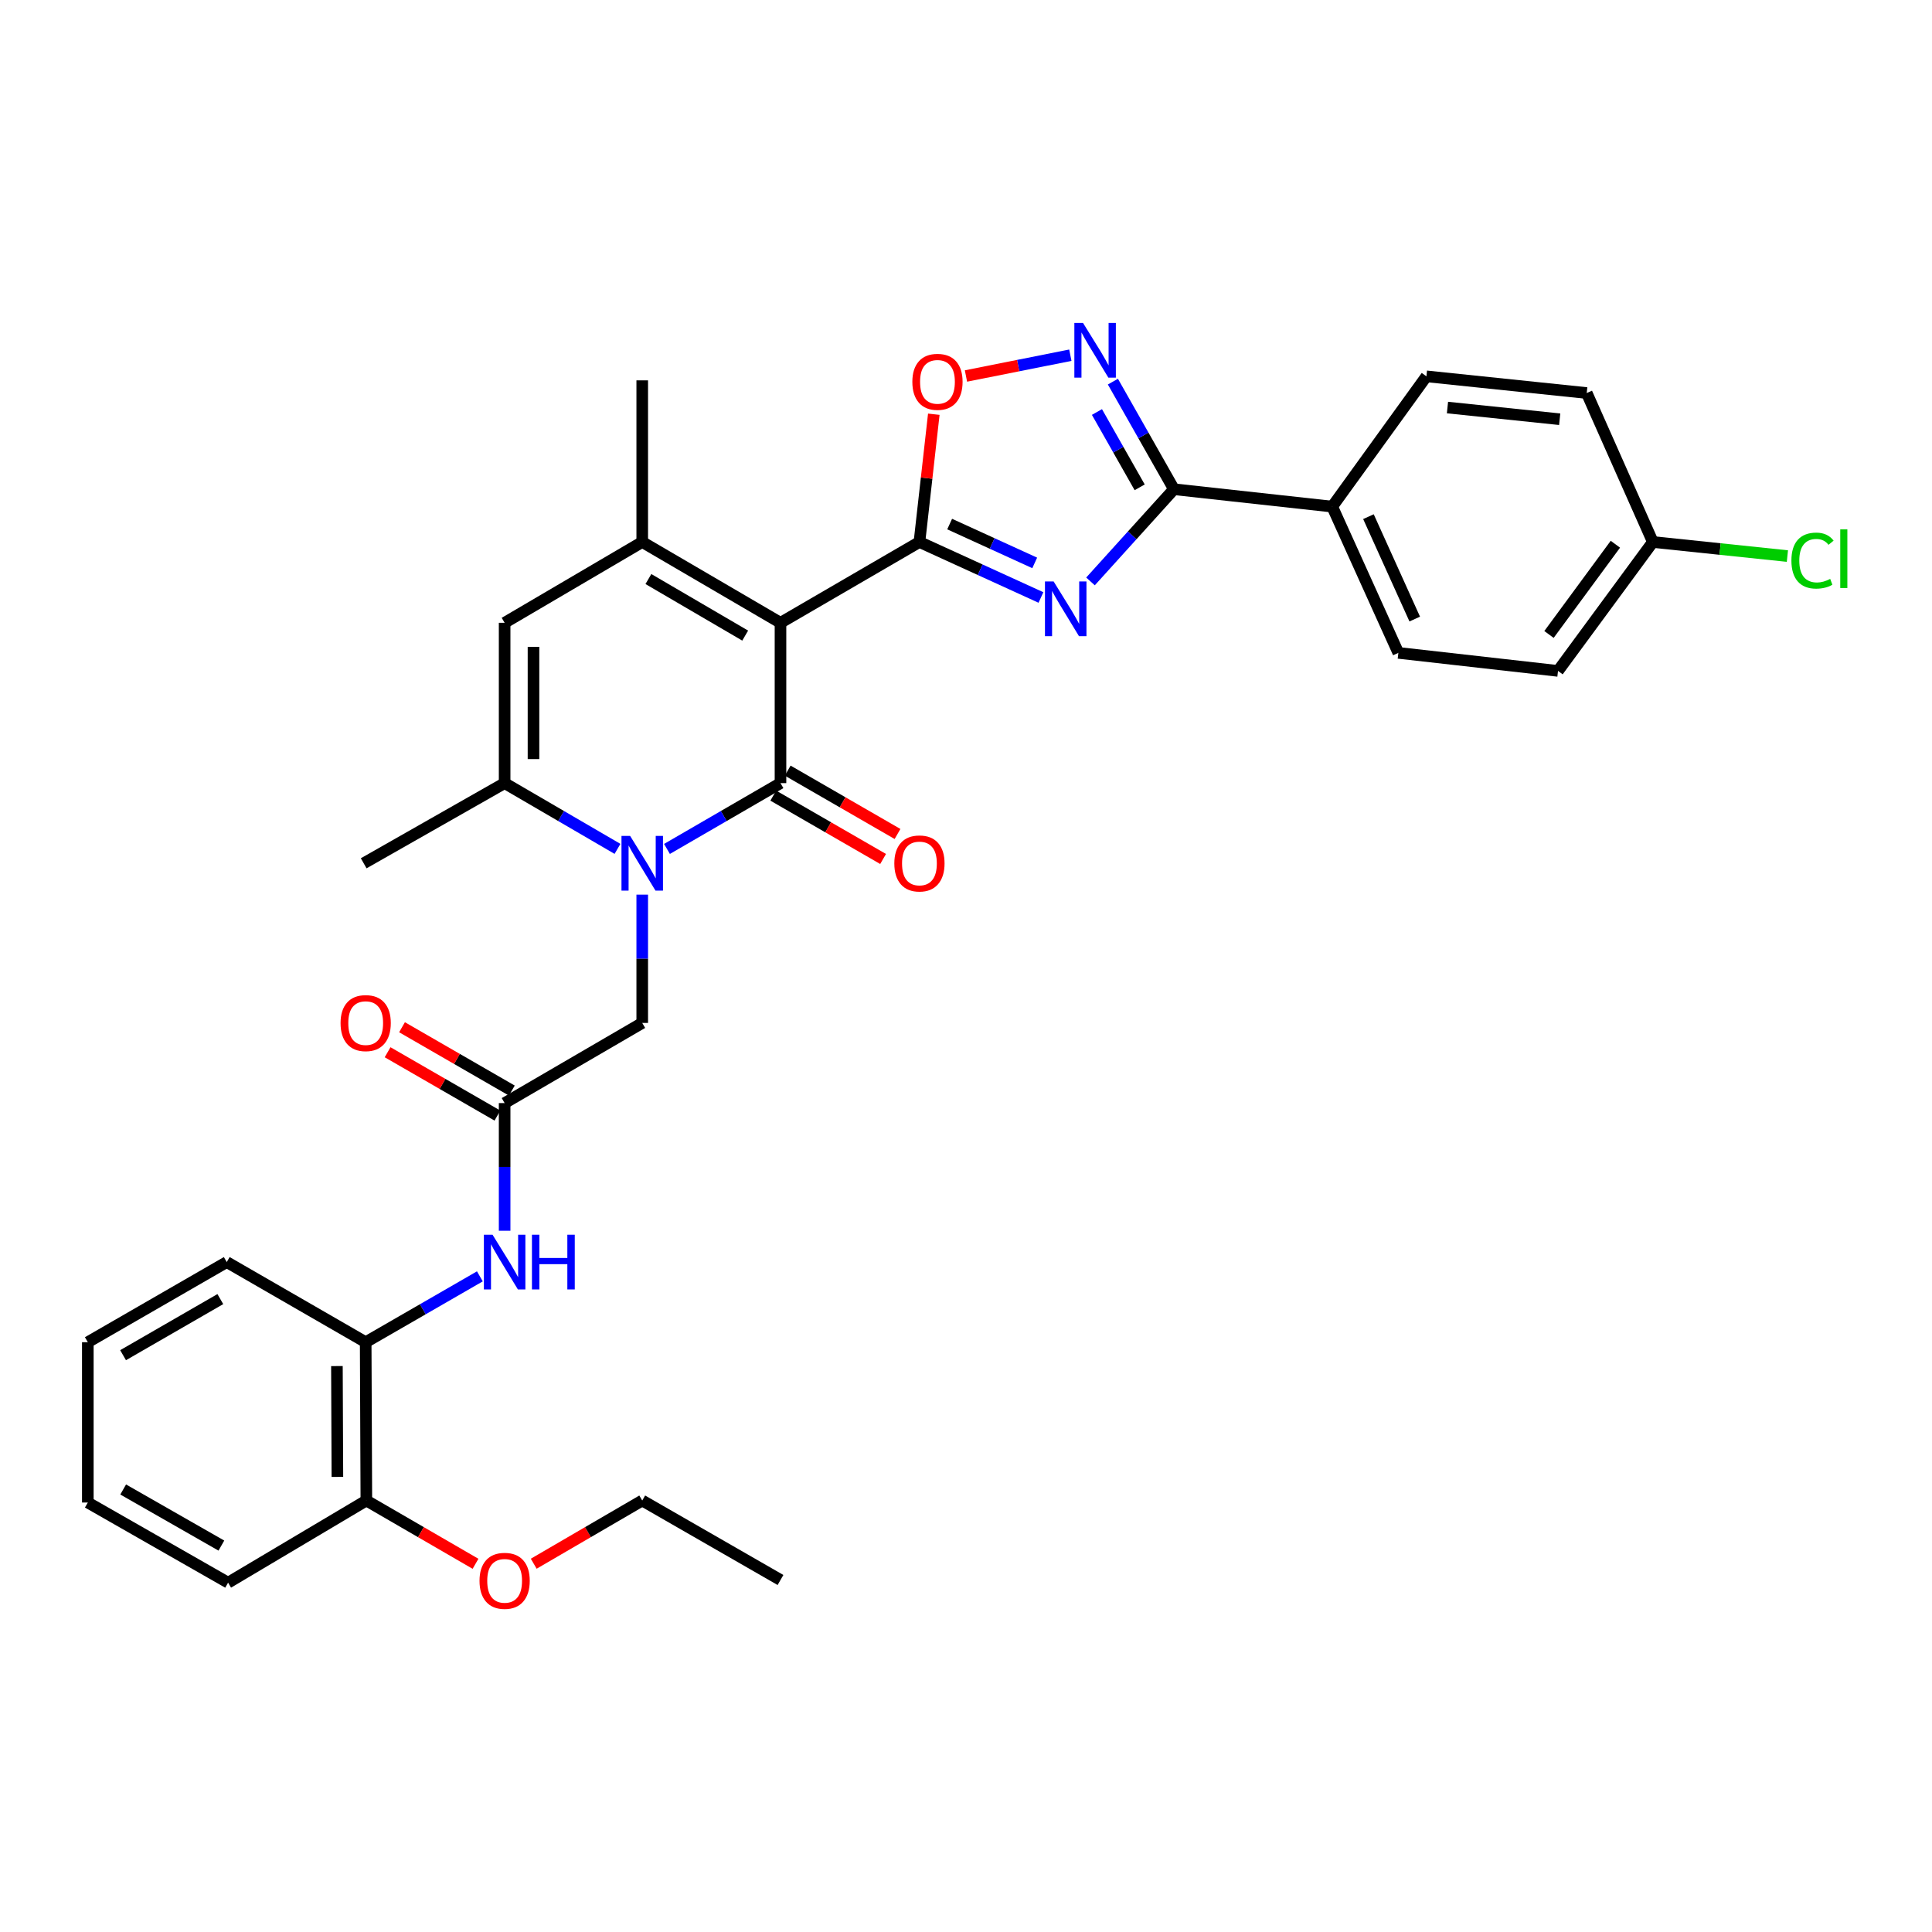 <?xml version='1.0' encoding='iso-8859-1'?>
<svg version='1.1' baseProfile='full'
              xmlns='http://www.w3.org/2000/svg'
                      xmlns:rdkit='http://www.rdkit.org/xml'
                      xmlns:xlink='http://www.w3.org/1999/xlink'
                  xml:space='preserve'
width='1000px' height='1000px' viewBox='0 0 1000 1000'>
<!-- END OF HEADER -->
<rect style='opacity:1.0;fill:#FFFFFF;stroke:none' width='1000' height='1000' x='0' y='0'> </rect>
<path class='bond-0' d='M 403.981,322.361 L 403.981,405.344' style='fill:none;fill-rule:evenodd;stroke:#000000;stroke-width:6px;stroke-linecap:butt;stroke-linejoin:miter;stroke-opacity:1' />
<path class='bond-1' d='M 403.981,322.361 L 475.9,280.537' style='fill:none;fill-rule:evenodd;stroke:#000000;stroke-width:6px;stroke-linecap:butt;stroke-linejoin:miter;stroke-opacity:1' />
<path class='bond-4' d='M 403.981,322.361 L 332.418,280.537' style='fill:none;fill-rule:evenodd;stroke:#000000;stroke-width:6px;stroke-linecap:butt;stroke-linejoin:miter;stroke-opacity:1' />
<path class='bond-4' d='M 385.708,328.986 L 335.614,299.709' style='fill:none;fill-rule:evenodd;stroke:#000000;stroke-width:6px;stroke-linecap:butt;stroke-linejoin:miter;stroke-opacity:1' />
<path class='bond-2' d='M 403.981,405.344 L 374.603,422.377' style='fill:none;fill-rule:evenodd;stroke:#000000;stroke-width:6px;stroke-linecap:butt;stroke-linejoin:miter;stroke-opacity:1' />
<path class='bond-2' d='M 374.603,422.377 L 345.226,439.41' style='fill:none;fill-rule:evenodd;stroke:#0000FF;stroke-width:6px;stroke-linecap:butt;stroke-linejoin:miter;stroke-opacity:1' />
<path class='bond-13' d='M 400.248,411.815 L 428.669,428.212' style='fill:none;fill-rule:evenodd;stroke:#000000;stroke-width:6px;stroke-linecap:butt;stroke-linejoin:miter;stroke-opacity:1' />
<path class='bond-13' d='M 428.669,428.212 L 457.091,444.609' style='fill:none;fill-rule:evenodd;stroke:#FF0000;stroke-width:6px;stroke-linecap:butt;stroke-linejoin:miter;stroke-opacity:1' />
<path class='bond-13' d='M 407.713,398.874 L 436.135,415.271' style='fill:none;fill-rule:evenodd;stroke:#000000;stroke-width:6px;stroke-linecap:butt;stroke-linejoin:miter;stroke-opacity:1' />
<path class='bond-13' d='M 436.135,415.271 L 464.557,431.668' style='fill:none;fill-rule:evenodd;stroke:#FF0000;stroke-width:6px;stroke-linecap:butt;stroke-linejoin:miter;stroke-opacity:1' />
<path class='bond-3' d='M 475.9,280.537 L 507.346,294.899' style='fill:none;fill-rule:evenodd;stroke:#000000;stroke-width:6px;stroke-linecap:butt;stroke-linejoin:miter;stroke-opacity:1' />
<path class='bond-3' d='M 507.346,294.899 L 538.791,309.26' style='fill:none;fill-rule:evenodd;stroke:#0000FF;stroke-width:6px;stroke-linecap:butt;stroke-linejoin:miter;stroke-opacity:1' />
<path class='bond-3' d='M 491.54,271.256 L 513.552,281.309' style='fill:none;fill-rule:evenodd;stroke:#000000;stroke-width:6px;stroke-linecap:butt;stroke-linejoin:miter;stroke-opacity:1' />
<path class='bond-3' d='M 513.552,281.309 L 535.564,291.362' style='fill:none;fill-rule:evenodd;stroke:#0000FF;stroke-width:6px;stroke-linecap:butt;stroke-linejoin:miter;stroke-opacity:1' />
<path class='bond-9' d='M 475.9,280.537 L 479.617,247.47' style='fill:none;fill-rule:evenodd;stroke:#000000;stroke-width:6px;stroke-linecap:butt;stroke-linejoin:miter;stroke-opacity:1' />
<path class='bond-9' d='M 479.617,247.47 L 483.335,214.402' style='fill:none;fill-rule:evenodd;stroke:#FF0000;stroke-width:6px;stroke-linecap:butt;stroke-linejoin:miter;stroke-opacity:1' />
<path class='bond-12' d='M 332.418,463.062 L 332.418,496.266' style='fill:none;fill-rule:evenodd;stroke:#0000FF;stroke-width:6px;stroke-linecap:butt;stroke-linejoin:miter;stroke-opacity:1' />
<path class='bond-12' d='M 332.418,496.266 L 332.418,529.47' style='fill:none;fill-rule:evenodd;stroke:#000000;stroke-width:6px;stroke-linecap:butt;stroke-linejoin:miter;stroke-opacity:1' />
<path class='bond-33' d='M 319.617,439.378 L 290.407,422.361' style='fill:none;fill-rule:evenodd;stroke:#0000FF;stroke-width:6px;stroke-linecap:butt;stroke-linejoin:miter;stroke-opacity:1' />
<path class='bond-33' d='M 290.407,422.361 L 261.196,405.344' style='fill:none;fill-rule:evenodd;stroke:#000000;stroke-width:6px;stroke-linecap:butt;stroke-linejoin:miter;stroke-opacity:1' />
<path class='bond-5' d='M 564.439,300.942 L 586.034,277.082' style='fill:none;fill-rule:evenodd;stroke:#0000FF;stroke-width:6px;stroke-linecap:butt;stroke-linejoin:miter;stroke-opacity:1' />
<path class='bond-5' d='M 586.034,277.082 L 607.629,253.222' style='fill:none;fill-rule:evenodd;stroke:#000000;stroke-width:6px;stroke-linecap:butt;stroke-linejoin:miter;stroke-opacity:1' />
<path class='bond-8' d='M 332.418,280.537 L 261.196,322.361' style='fill:none;fill-rule:evenodd;stroke:#000000;stroke-width:6px;stroke-linecap:butt;stroke-linejoin:miter;stroke-opacity:1' />
<path class='bond-21' d='M 332.418,280.537 L 332.418,196.874' style='fill:none;fill-rule:evenodd;stroke:#000000;stroke-width:6px;stroke-linecap:butt;stroke-linejoin:miter;stroke-opacity:1' />
<path class='bond-14' d='M 607.629,253.222 L 689.558,262.219' style='fill:none;fill-rule:evenodd;stroke:#000000;stroke-width:6px;stroke-linecap:butt;stroke-linejoin:miter;stroke-opacity:1' />
<path class='bond-34' d='M 607.629,253.222 L 591.831,225.376' style='fill:none;fill-rule:evenodd;stroke:#000000;stroke-width:6px;stroke-linecap:butt;stroke-linejoin:miter;stroke-opacity:1' />
<path class='bond-34' d='M 591.831,225.376 L 576.032,197.53' style='fill:none;fill-rule:evenodd;stroke:#0000FF;stroke-width:6px;stroke-linecap:butt;stroke-linejoin:miter;stroke-opacity:1' />
<path class='bond-34' d='M 589.895,252.24 L 578.836,232.748' style='fill:none;fill-rule:evenodd;stroke:#000000;stroke-width:6px;stroke-linecap:butt;stroke-linejoin:miter;stroke-opacity:1' />
<path class='bond-34' d='M 578.836,232.748 L 567.778,213.256' style='fill:none;fill-rule:evenodd;stroke:#0000FF;stroke-width:6px;stroke-linecap:butt;stroke-linejoin:miter;stroke-opacity:1' />
<path class='bond-6' d='M 261.196,405.344 L 261.196,322.361' style='fill:none;fill-rule:evenodd;stroke:#000000;stroke-width:6px;stroke-linecap:butt;stroke-linejoin:miter;stroke-opacity:1' />
<path class='bond-6' d='M 276.136,392.897 L 276.136,334.808' style='fill:none;fill-rule:evenodd;stroke:#000000;stroke-width:6px;stroke-linecap:butt;stroke-linejoin:miter;stroke-opacity:1' />
<path class='bond-24' d='M 261.196,405.344 L 188.247,446.836' style='fill:none;fill-rule:evenodd;stroke:#000000;stroke-width:6px;stroke-linecap:butt;stroke-linejoin:miter;stroke-opacity:1' />
<path class='bond-7' d='M 554.006,183.856 L 526.994,189.236' style='fill:none;fill-rule:evenodd;stroke:#0000FF;stroke-width:6px;stroke-linecap:butt;stroke-linejoin:miter;stroke-opacity:1' />
<path class='bond-7' d='M 526.994,189.236 L 499.982,194.616' style='fill:none;fill-rule:evenodd;stroke:#FF0000;stroke-width:6px;stroke-linecap:butt;stroke-linejoin:miter;stroke-opacity:1' />
<path class='bond-10' d='M 261.196,570.954 L 332.418,529.47' style='fill:none;fill-rule:evenodd;stroke:#000000;stroke-width:6px;stroke-linecap:butt;stroke-linejoin:miter;stroke-opacity:1' />
<path class='bond-11' d='M 261.196,570.954 L 261.196,603.992' style='fill:none;fill-rule:evenodd;stroke:#000000;stroke-width:6px;stroke-linecap:butt;stroke-linejoin:miter;stroke-opacity:1' />
<path class='bond-11' d='M 261.196,603.992 L 261.196,637.031' style='fill:none;fill-rule:evenodd;stroke:#0000FF;stroke-width:6px;stroke-linecap:butt;stroke-linejoin:miter;stroke-opacity:1' />
<path class='bond-16' d='M 264.928,564.483 L 236.506,548.089' style='fill:none;fill-rule:evenodd;stroke:#000000;stroke-width:6px;stroke-linecap:butt;stroke-linejoin:miter;stroke-opacity:1' />
<path class='bond-16' d='M 236.506,548.089 L 208.085,531.695' style='fill:none;fill-rule:evenodd;stroke:#FF0000;stroke-width:6px;stroke-linecap:butt;stroke-linejoin:miter;stroke-opacity:1' />
<path class='bond-16' d='M 257.464,577.424 L 229.042,561.031' style='fill:none;fill-rule:evenodd;stroke:#000000;stroke-width:6px;stroke-linecap:butt;stroke-linejoin:miter;stroke-opacity:1' />
<path class='bond-16' d='M 229.042,561.031 L 200.62,544.637' style='fill:none;fill-rule:evenodd;stroke:#FF0000;stroke-width:6px;stroke-linecap:butt;stroke-linejoin:miter;stroke-opacity:1' />
<path class='bond-15' d='M 248.38,660.639 L 218.829,677.681' style='fill:none;fill-rule:evenodd;stroke:#0000FF;stroke-width:6px;stroke-linecap:butt;stroke-linejoin:miter;stroke-opacity:1' />
<path class='bond-15' d='M 218.829,677.681 L 189.277,694.723' style='fill:none;fill-rule:evenodd;stroke:#000000;stroke-width:6px;stroke-linecap:butt;stroke-linejoin:miter;stroke-opacity:1' />
<path class='bond-18' d='M 689.558,262.219 L 723.787,337.932' style='fill:none;fill-rule:evenodd;stroke:#000000;stroke-width:6px;stroke-linecap:butt;stroke-linejoin:miter;stroke-opacity:1' />
<path class='bond-18' d='M 708.306,267.422 L 732.266,320.42' style='fill:none;fill-rule:evenodd;stroke:#000000;stroke-width:6px;stroke-linecap:butt;stroke-linejoin:miter;stroke-opacity:1' />
<path class='bond-19' d='M 689.558,262.219 L 738.312,194.79' style='fill:none;fill-rule:evenodd;stroke:#000000;stroke-width:6px;stroke-linecap:butt;stroke-linejoin:miter;stroke-opacity:1' />
<path class='bond-17' d='M 189.277,694.723 L 189.625,776.669' style='fill:none;fill-rule:evenodd;stroke:#000000;stroke-width:6px;stroke-linecap:butt;stroke-linejoin:miter;stroke-opacity:1' />
<path class='bond-17' d='M 174.389,707.078 L 174.633,764.44' style='fill:none;fill-rule:evenodd;stroke:#000000;stroke-width:6px;stroke-linecap:butt;stroke-linejoin:miter;stroke-opacity:1' />
<path class='bond-27' d='M 189.277,694.723 L 117.366,653.248' style='fill:none;fill-rule:evenodd;stroke:#000000;stroke-width:6px;stroke-linecap:butt;stroke-linejoin:miter;stroke-opacity:1' />
<path class='bond-26' d='M 189.625,776.669 L 217.877,793.043' style='fill:none;fill-rule:evenodd;stroke:#000000;stroke-width:6px;stroke-linecap:butt;stroke-linejoin:miter;stroke-opacity:1' />
<path class='bond-26' d='M 217.877,793.043 L 246.128,809.418' style='fill:none;fill-rule:evenodd;stroke:#FF0000;stroke-width:6px;stroke-linecap:butt;stroke-linejoin:miter;stroke-opacity:1' />
<path class='bond-28' d='M 189.625,776.669 L 118.063,819.189' style='fill:none;fill-rule:evenodd;stroke:#000000;stroke-width:6px;stroke-linecap:butt;stroke-linejoin:miter;stroke-opacity:1' />
<path class='bond-23' d='M 723.787,337.932 L 806.422,347.261' style='fill:none;fill-rule:evenodd;stroke:#000000;stroke-width:6px;stroke-linecap:butt;stroke-linejoin:miter;stroke-opacity:1' />
<path class='bond-22' d='M 738.312,194.79 L 821.287,203.43' style='fill:none;fill-rule:evenodd;stroke:#000000;stroke-width:6px;stroke-linecap:butt;stroke-linejoin:miter;stroke-opacity:1' />
<path class='bond-22' d='M 749.211,210.946 L 807.293,216.994' style='fill:none;fill-rule:evenodd;stroke:#000000;stroke-width:6px;stroke-linecap:butt;stroke-linejoin:miter;stroke-opacity:1' />
<path class='bond-20' d='M 855.516,280.537 L 821.287,203.43' style='fill:none;fill-rule:evenodd;stroke:#000000;stroke-width:6px;stroke-linecap:butt;stroke-linejoin:miter;stroke-opacity:1' />
<path class='bond-25' d='M 855.516,280.537 L 890.335,284.178' style='fill:none;fill-rule:evenodd;stroke:#000000;stroke-width:6px;stroke-linecap:butt;stroke-linejoin:miter;stroke-opacity:1' />
<path class='bond-25' d='M 890.335,284.178 L 925.154,287.819' style='fill:none;fill-rule:evenodd;stroke:#00CC00;stroke-width:6px;stroke-linecap:butt;stroke-linejoin:miter;stroke-opacity:1' />
<path class='bond-35' d='M 855.516,280.537 L 806.422,347.261' style='fill:none;fill-rule:evenodd;stroke:#000000;stroke-width:6px;stroke-linecap:butt;stroke-linejoin:miter;stroke-opacity:1' />
<path class='bond-35' d='M 836.118,281.692 L 801.752,328.398' style='fill:none;fill-rule:evenodd;stroke:#000000;stroke-width:6px;stroke-linecap:butt;stroke-linejoin:miter;stroke-opacity:1' />
<path class='bond-29' d='M 276.257,809.38 L 304.337,793.024' style='fill:none;fill-rule:evenodd;stroke:#FF0000;stroke-width:6px;stroke-linecap:butt;stroke-linejoin:miter;stroke-opacity:1' />
<path class='bond-29' d='M 304.337,793.024 L 332.418,776.669' style='fill:none;fill-rule:evenodd;stroke:#000000;stroke-width:6px;stroke-linecap:butt;stroke-linejoin:miter;stroke-opacity:1' />
<path class='bond-31' d='M 117.366,653.248 L 45.455,694.723' style='fill:none;fill-rule:evenodd;stroke:#000000;stroke-width:6px;stroke-linecap:butt;stroke-linejoin:miter;stroke-opacity:1' />
<path class='bond-31' d='M 114.043,672.411 L 63.705,701.443' style='fill:none;fill-rule:evenodd;stroke:#000000;stroke-width:6px;stroke-linecap:butt;stroke-linejoin:miter;stroke-opacity:1' />
<path class='bond-36' d='M 118.063,819.189 L 45.455,777.706' style='fill:none;fill-rule:evenodd;stroke:#000000;stroke-width:6px;stroke-linecap:butt;stroke-linejoin:miter;stroke-opacity:1' />
<path class='bond-36' d='M 114.583,799.995 L 63.757,770.957' style='fill:none;fill-rule:evenodd;stroke:#000000;stroke-width:6px;stroke-linecap:butt;stroke-linejoin:miter;stroke-opacity:1' />
<path class='bond-30' d='M 332.418,776.669 L 403.981,817.803' style='fill:none;fill-rule:evenodd;stroke:#000000;stroke-width:6px;stroke-linecap:butt;stroke-linejoin:miter;stroke-opacity:1' />
<path class='bond-32' d='M 45.455,694.723 L 45.455,777.706' style='fill:none;fill-rule:evenodd;stroke:#000000;stroke-width:6px;stroke-linecap:butt;stroke-linejoin:miter;stroke-opacity:1' />
<path  class='atom-3' d='M 326.158 432.676
L 335.438 447.676
Q 336.358 449.156, 337.838 451.836
Q 339.318 454.516, 339.398 454.676
L 339.398 432.676
L 343.158 432.676
L 343.158 460.996
L 339.278 460.996
L 329.318 444.596
Q 328.158 442.676, 326.918 440.476
Q 325.718 438.276, 325.358 437.596
L 325.358 460.996
L 321.678 460.996
L 321.678 432.676
L 326.158 432.676
' fill='#0000FF'/>
<path  class='atom-4' d='M 545.352 300.955
L 554.632 315.955
Q 555.552 317.435, 557.032 320.115
Q 558.512 322.795, 558.592 322.955
L 558.592 300.955
L 562.352 300.955
L 562.352 329.275
L 558.472 329.275
L 548.512 312.875
Q 547.352 310.955, 546.112 308.755
Q 544.912 306.555, 544.552 305.875
L 544.552 329.275
L 540.872 329.275
L 540.872 300.955
L 545.352 300.955
' fill='#0000FF'/>
<path  class='atom-8' d='M 560.566 167.143
L 569.846 182.143
Q 570.766 183.623, 572.246 186.303
Q 573.726 188.983, 573.806 189.143
L 573.806 167.143
L 577.566 167.143
L 577.566 195.463
L 573.686 195.463
L 563.726 179.063
Q 562.566 177.143, 561.326 174.943
Q 560.126 172.743, 559.766 172.063
L 559.766 195.463
L 556.086 195.463
L 556.086 167.143
L 560.566 167.143
' fill='#0000FF'/>
<path  class='atom-10' d='M 472.229 197.634
Q 472.229 190.834, 475.589 187.034
Q 478.949 183.234, 485.229 183.234
Q 491.509 183.234, 494.869 187.034
Q 498.229 190.834, 498.229 197.634
Q 498.229 204.514, 494.829 208.434
Q 491.429 212.314, 485.229 212.314
Q 478.989 212.314, 475.589 208.434
Q 472.229 204.554, 472.229 197.634
M 485.229 209.114
Q 489.549 209.114, 491.869 206.234
Q 494.229 203.314, 494.229 197.634
Q 494.229 192.074, 491.869 189.274
Q 489.549 186.434, 485.229 186.434
Q 480.909 186.434, 478.549 189.234
Q 476.229 192.034, 476.229 197.634
Q 476.229 203.354, 478.549 206.234
Q 480.909 209.114, 485.229 209.114
' fill='#FF0000'/>
<path  class='atom-12' d='M 254.936 639.088
L 264.216 654.088
Q 265.136 655.568, 266.616 658.248
Q 268.096 660.928, 268.176 661.088
L 268.176 639.088
L 271.936 639.088
L 271.936 667.408
L 268.056 667.408
L 258.096 651.008
Q 256.936 649.088, 255.696 646.888
Q 254.496 644.688, 254.136 644.008
L 254.136 667.408
L 250.456 667.408
L 250.456 639.088
L 254.936 639.088
' fill='#0000FF'/>
<path  class='atom-12' d='M 275.336 639.088
L 279.176 639.088
L 279.176 651.128
L 293.656 651.128
L 293.656 639.088
L 297.496 639.088
L 297.496 667.408
L 293.656 667.408
L 293.656 654.328
L 279.176 654.328
L 279.176 667.408
L 275.336 667.408
L 275.336 639.088
' fill='#0000FF'/>
<path  class='atom-14' d='M 462.9 446.916
Q 462.9 440.116, 466.26 436.316
Q 469.62 432.516, 475.9 432.516
Q 482.18 432.516, 485.54 436.316
Q 488.9 440.116, 488.9 446.916
Q 488.9 453.796, 485.5 457.716
Q 482.1 461.596, 475.9 461.596
Q 469.66 461.596, 466.26 457.716
Q 462.9 453.836, 462.9 446.916
M 475.9 458.396
Q 480.22 458.396, 482.54 455.516
Q 484.9 452.596, 484.9 446.916
Q 484.9 441.356, 482.54 438.556
Q 480.22 435.716, 475.9 435.716
Q 471.58 435.716, 469.22 438.516
Q 466.9 441.316, 466.9 446.916
Q 466.9 452.636, 469.22 455.516
Q 471.58 458.396, 475.9 458.396
' fill='#FF0000'/>
<path  class='atom-17' d='M 176.277 529.55
Q 176.277 522.75, 179.637 518.95
Q 182.997 515.15, 189.277 515.15
Q 195.557 515.15, 198.917 518.95
Q 202.277 522.75, 202.277 529.55
Q 202.277 536.43, 198.877 540.35
Q 195.477 544.23, 189.277 544.23
Q 183.037 544.23, 179.637 540.35
Q 176.277 536.47, 176.277 529.55
M 189.277 541.03
Q 193.597 541.03, 195.917 538.15
Q 198.277 535.23, 198.277 529.55
Q 198.277 523.99, 195.917 521.19
Q 193.597 518.35, 189.277 518.35
Q 184.957 518.35, 182.597 521.15
Q 180.277 523.95, 180.277 529.55
Q 180.277 535.27, 182.597 538.15
Q 184.957 541.03, 189.277 541.03
' fill='#FF0000'/>
<path  class='atom-26' d='M 927.231 290.158
Q 927.231 283.118, 930.511 279.438
Q 933.831 275.718, 940.111 275.718
Q 945.951 275.718, 949.071 279.838
L 946.431 281.998
Q 944.151 278.998, 940.111 278.998
Q 935.831 278.998, 933.551 281.878
Q 931.311 284.718, 931.311 290.158
Q 931.311 295.758, 933.631 298.638
Q 935.991 301.518, 940.551 301.518
Q 943.671 301.518, 947.311 299.638
L 948.431 302.638
Q 946.951 303.598, 944.711 304.158
Q 942.471 304.718, 939.991 304.718
Q 933.831 304.718, 930.511 300.958
Q 927.231 297.198, 927.231 290.158
' fill='#00CC00'/>
<path  class='atom-26' d='M 952.511 273.998
L 956.191 273.998
L 956.191 304.358
L 952.511 304.358
L 952.511 273.998
' fill='#00CC00'/>
<path  class='atom-27' d='M 248.196 818.232
Q 248.196 811.432, 251.556 807.632
Q 254.916 803.832, 261.196 803.832
Q 267.476 803.832, 270.836 807.632
Q 274.196 811.432, 274.196 818.232
Q 274.196 825.112, 270.796 829.032
Q 267.396 832.912, 261.196 832.912
Q 254.956 832.912, 251.556 829.032
Q 248.196 825.152, 248.196 818.232
M 261.196 829.712
Q 265.516 829.712, 267.836 826.832
Q 270.196 823.912, 270.196 818.232
Q 270.196 812.672, 267.836 809.872
Q 265.516 807.032, 261.196 807.032
Q 256.876 807.032, 254.516 809.832
Q 252.196 812.632, 252.196 818.232
Q 252.196 823.952, 254.516 826.832
Q 256.876 829.712, 261.196 829.712
' fill='#FF0000'/>
</svg>
